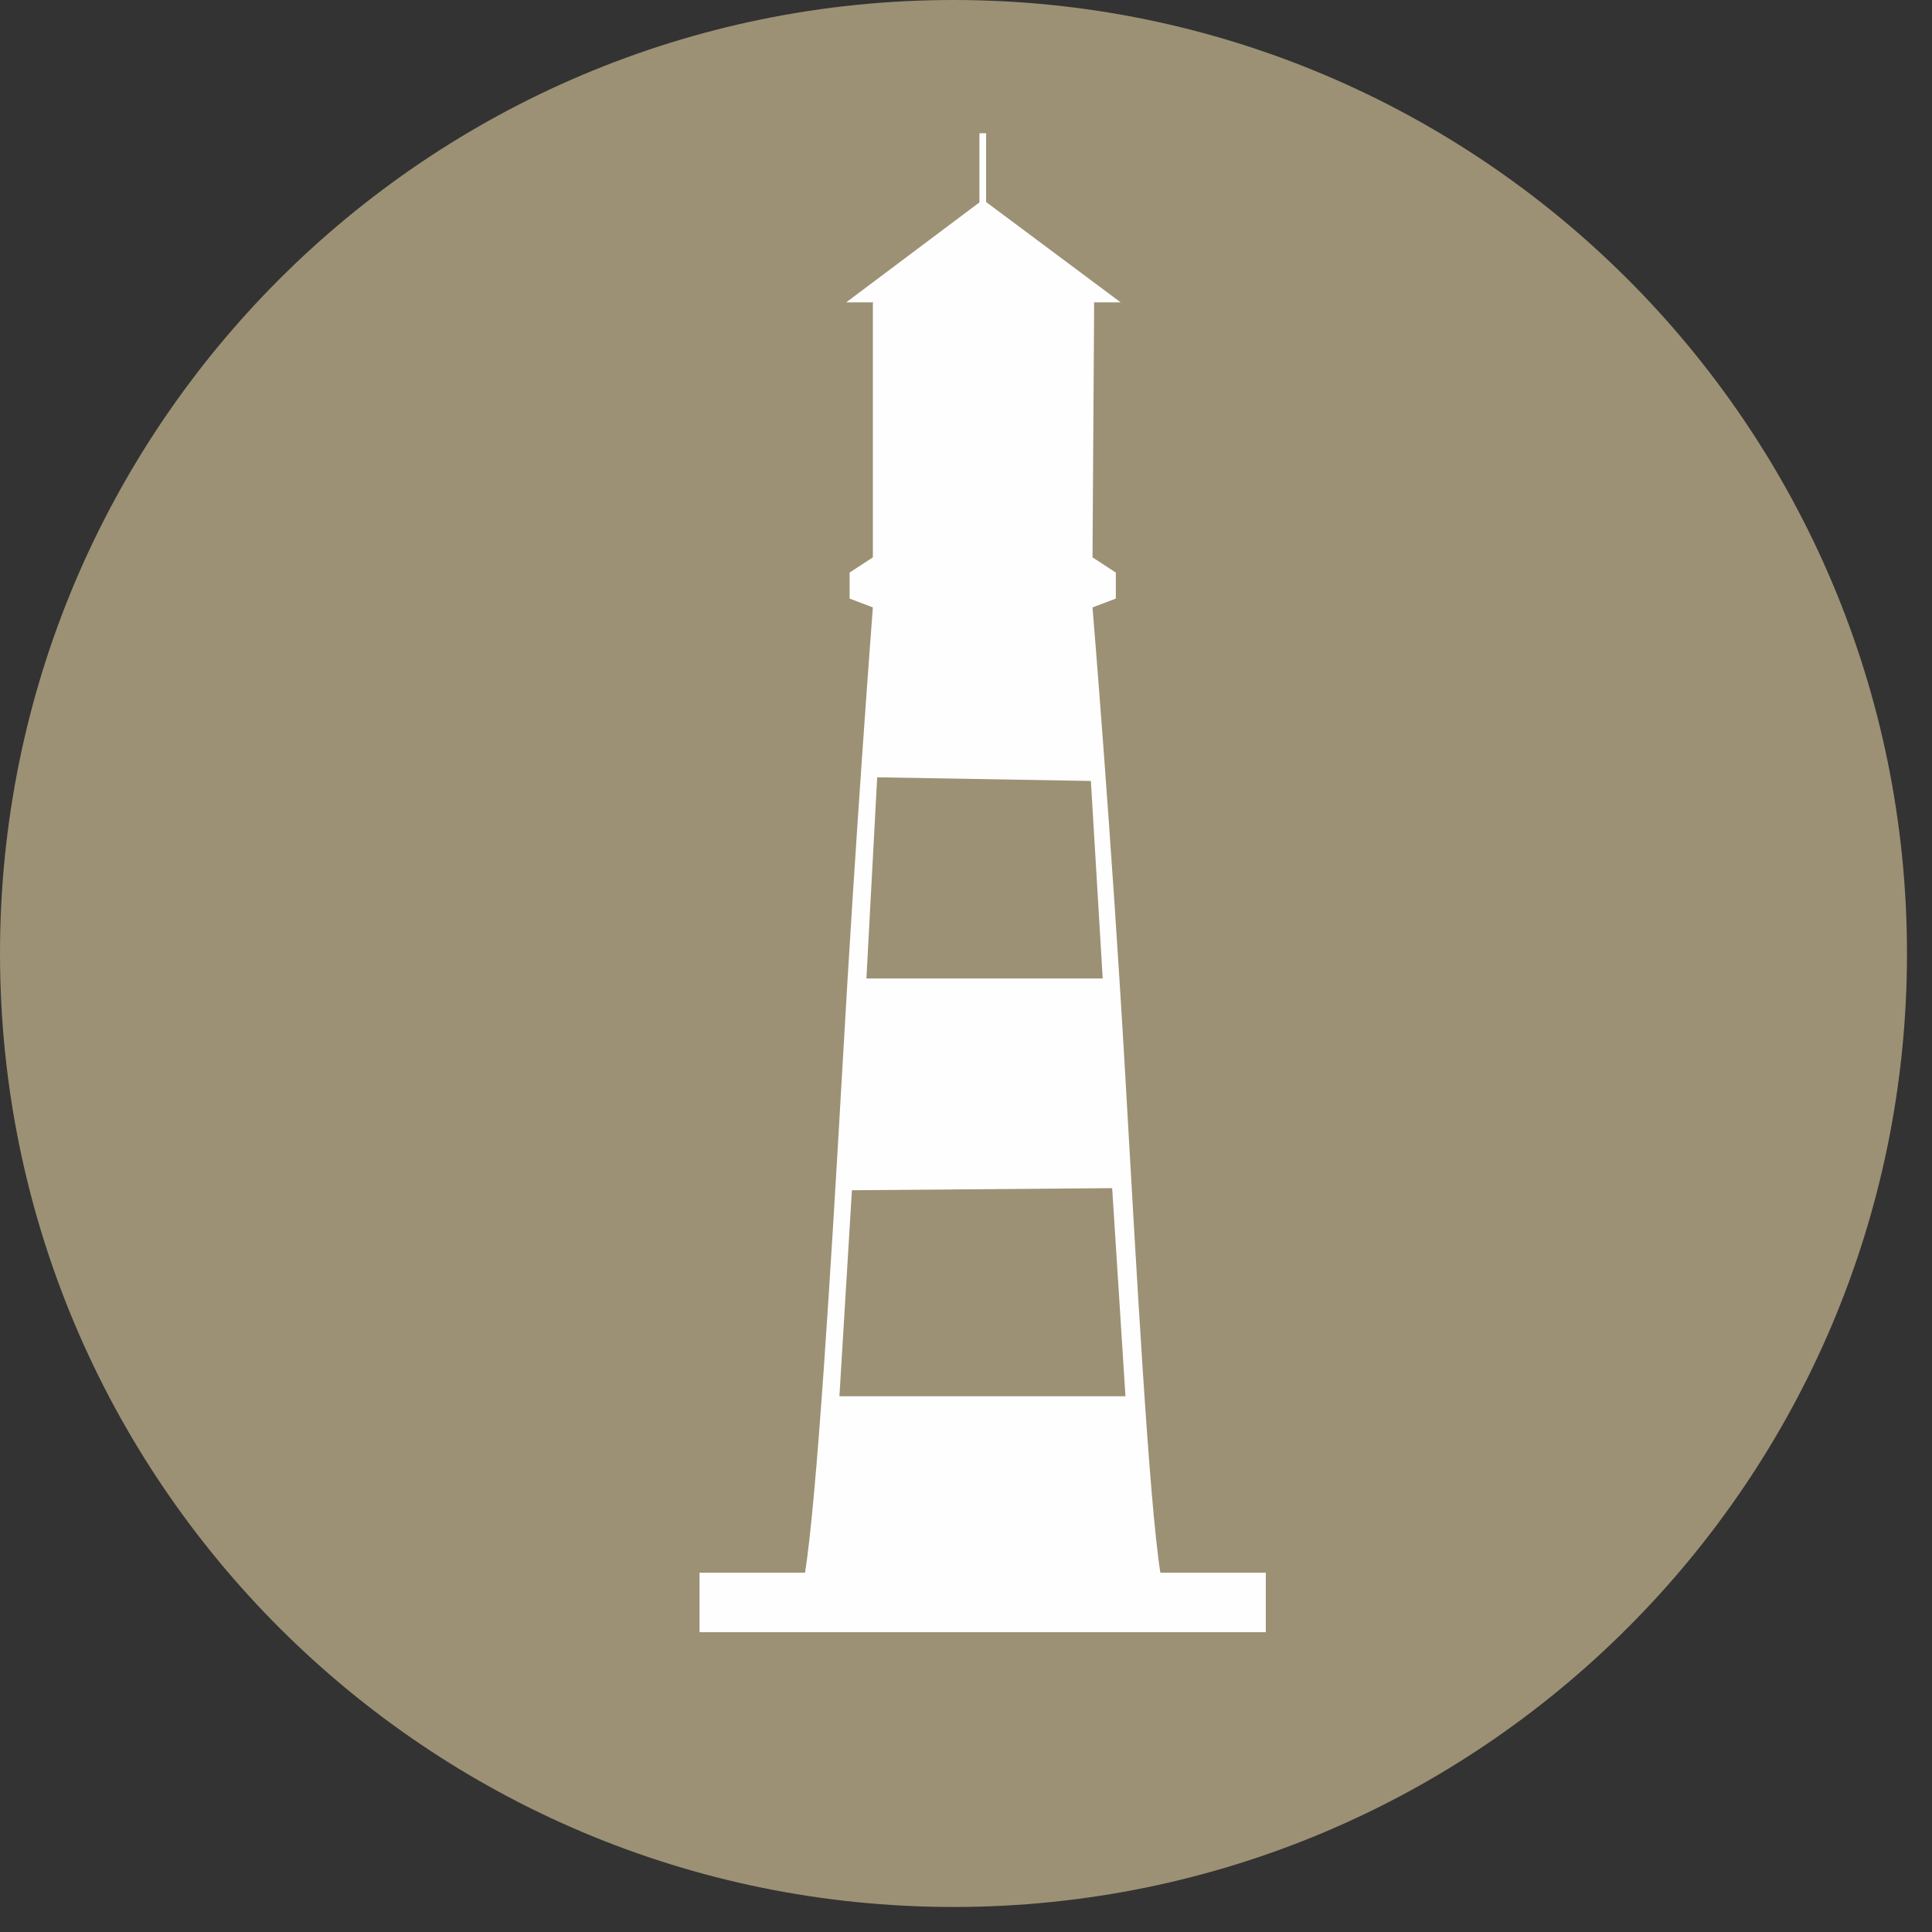 <?xml version="1.0" encoding="UTF-8"?>
<svg width="58px" height="58px" viewBox="0 0 58 58" version="1.1" xmlns="http://www.w3.org/2000/svg" xmlns:xlink="http://www.w3.org/1999/xlink">
    <rect x="0" y="0" width="58" height="58" fill="#333333" stroke="none"/>
    <!-- Generator: Sketch 55.2 (78181) - https://sketchapp.com -->
    <title>Logo/Jever</title>
    <desc>Created with Sketch.</desc>
    <g id="Symbols" stroke="none" stroke-width="1" fill="none" fill-rule="evenodd">
        <g id="Logo/Jever">
            <g>
                <path d="M57.249,28.624 C57.249,12.815 44.435,-7.10542736e-15 28.625,-7.10542736e-15 C12.816,-7.10542736e-15 2.20268248e-13,12.815 2.20268248e-13,28.624 C2.20268248e-13,44.433 12.816,57.249 28.625,57.249 C44.435,57.249 57.249,44.433 57.249,28.624 Z" id="Fill-1" fill="#9C9174"></path>
                <path d="M34.835,47.213 C34.495,45.057 34.127,38.302 33.787,32.386 C33.378,25.222 32.798,18.235 32.798,18.235 L33.498,17.97 L33.498,17.189 L32.798,16.732 L32.847,9.099 C32.847,9.099 32.842,9.09 32.833,9.077 L33.643,9.077 L29.604,6.065 L29.604,4 L29.403,4 L29.403,6.076 L25.403,9.077 L26.218,9.077 C26.209,9.09 26.204,9.099 26.204,9.099 L26.204,16.732 L25.506,17.189 L25.506,17.97 L26.204,18.235 C26.204,18.235 25.682,25.036 25.281,32.2 C24.943,38.116 24.517,45.057 24.167,47.213 L21,47.213 L21,49 L38,49 L38,47.213 L34.835,47.213 Z M26.334,23.335 L32.749,23.445 L33.104,29.374 L26.01,29.374 L26.334,23.335 Z M25.2,41.916 L25.575,35.732 L33.388,35.669 L33.787,41.916 L25.2,41.916 Z" id="Fill-4" fill="#FEFEFE"></path>
            </g>
        </g>
    </g>
</svg>